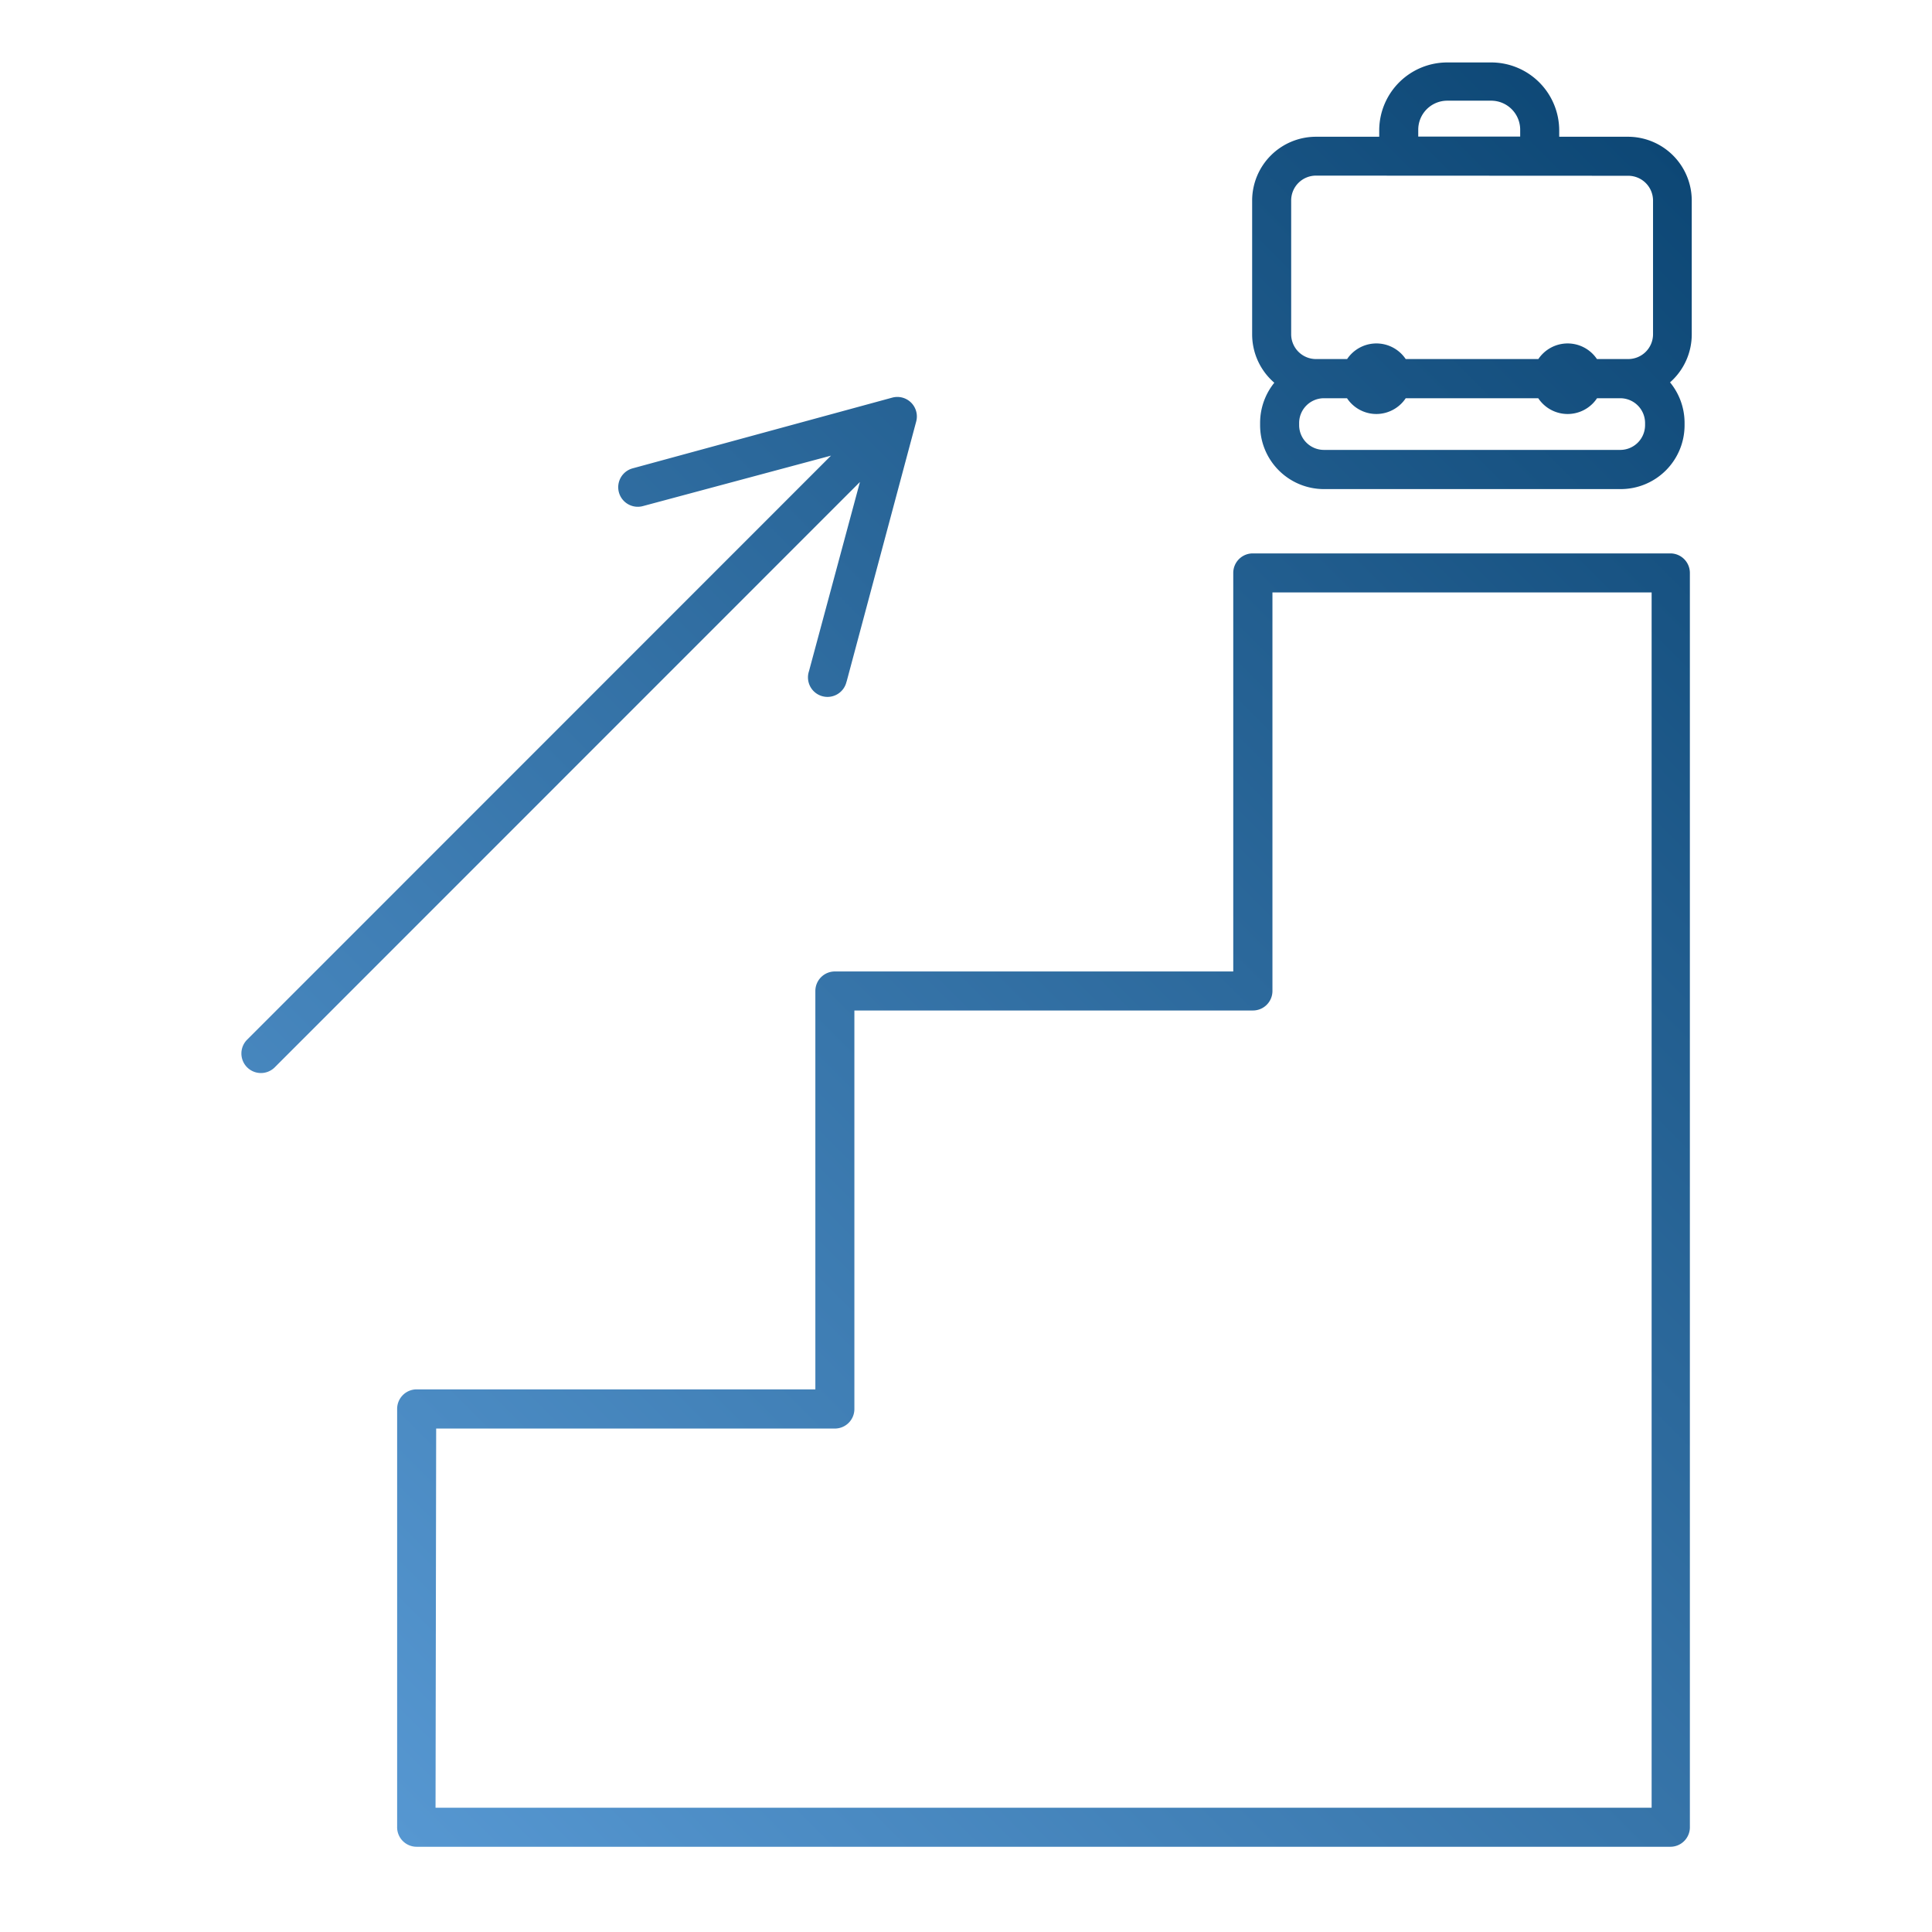 <svg id="Ebene_1" data-name="Ebene 1" xmlns="http://www.w3.org/2000/svg" xmlns:xlink="http://www.w3.org/1999/xlink" viewBox="0 0 123.76 123.76"><defs><style>.cls-1{fill:url(#Unbenannter_Verlauf_244);}</style><linearGradient id="Unbenannter_Verlauf_244" x1="27.97" y1="120.09" x2="122.66" y2="25.4" gradientUnits="userSpaceOnUse"><stop offset="0" stop-color="#5697d1"/><stop offset="1" stop-color="#0d4775"/></linearGradient></defs><title>Icon</title><path class="cls-1" d="M107,118.3H26.69A1.25,1.25,0,0,1,25.44,117V90.26A1.25,1.25,0,0,1,26.69,89H52.23V63.48a1.25,1.25,0,0,1,1.25-1.25H79V36.7a1.25,1.25,0,0,1,1.25-1.25H107a1.25,1.25,0,0,1,1.25,1.25V117A1.25,1.25,0,0,1,107,118.3Zm-79.1-2.5H105.8V37.95H81.51V63.48a1.25,1.25,0,0,1-1.25,1.25H54.73V90.26a1.25,1.25,0,0,1-1.25,1.25H27.94ZM17.6,68.37,57.05,28.91a1.25,1.25,0,0,0-1.77-1.77L15.83,66.6a1.25,1.25,0,1,0,1.77,1.77Zm36.63-24.7L58.69,27a1.25,1.25,0,0,0-1.53-1.53L40.53,30a1.25,1.25,0,0,0,.65,2.42l14.54-3.9L51.82,43a1.25,1.25,0,1,0,2.41.65Zm49.57-12.34h-19a4.09,4.09,0,0,1-4.08-4.08v-.15A4.09,4.09,0,0,1,84.83,23h19a4.09,4.09,0,0,1,4.08,4.08v.15A4.09,4.09,0,0,1,103.81,31.33Zm-19-5.82a1.59,1.59,0,0,0-1.58,1.58v.15a1.59,1.59,0,0,0,1.58,1.58h19a1.59,1.59,0,0,0,1.58-1.58v-.15a1.59,1.59,0,0,0-1.58-1.58Zm19.49,0h-20a4.09,4.09,0,0,1-4.08-4.08V12.84a4.09,4.09,0,0,1,4.08-4.08h20a4.09,4.09,0,0,1,4.08,4.08v8.59A4.09,4.09,0,0,1,104.32,25.51Zm-20-14.26a1.59,1.59,0,0,0-1.58,1.58v8.59A1.59,1.59,0,0,0,84.31,23h20a1.59,1.59,0,0,0,1.58-1.58V12.84a1.59,1.59,0,0,0-1.58-1.58Zm3.88,15.27a2.26,2.26,0,1,1,2.26-2.26A2.27,2.27,0,0,1,88.19,26.52Zm0-2.5a.24.24,0,0,0-.24.24c0,.26.47.26.47,0A.24.24,0,0,0,88.19,24Zm12.25,2.5a2.26,2.26,0,1,1,2.26-2.26A2.26,2.26,0,0,1,100.44,26.52Zm0-2.5a.24.24,0,0,0-.24.24c0,.26.48.26.48,0A.24.24,0,0,0,100.44,24ZM98.63,11.25h-9A1.25,1.25,0,0,1,88.35,10V8.31A4.36,4.36,0,0,1,92.71,4h2.81a4.36,4.36,0,0,1,4.36,4.36V10A1.25,1.25,0,0,1,98.63,11.25Zm-7.78-2.5h6.53V8.31a1.86,1.86,0,0,0-1.86-1.86H92.71a1.86,1.86,0,0,0-1.86,1.86Z"/></svg>